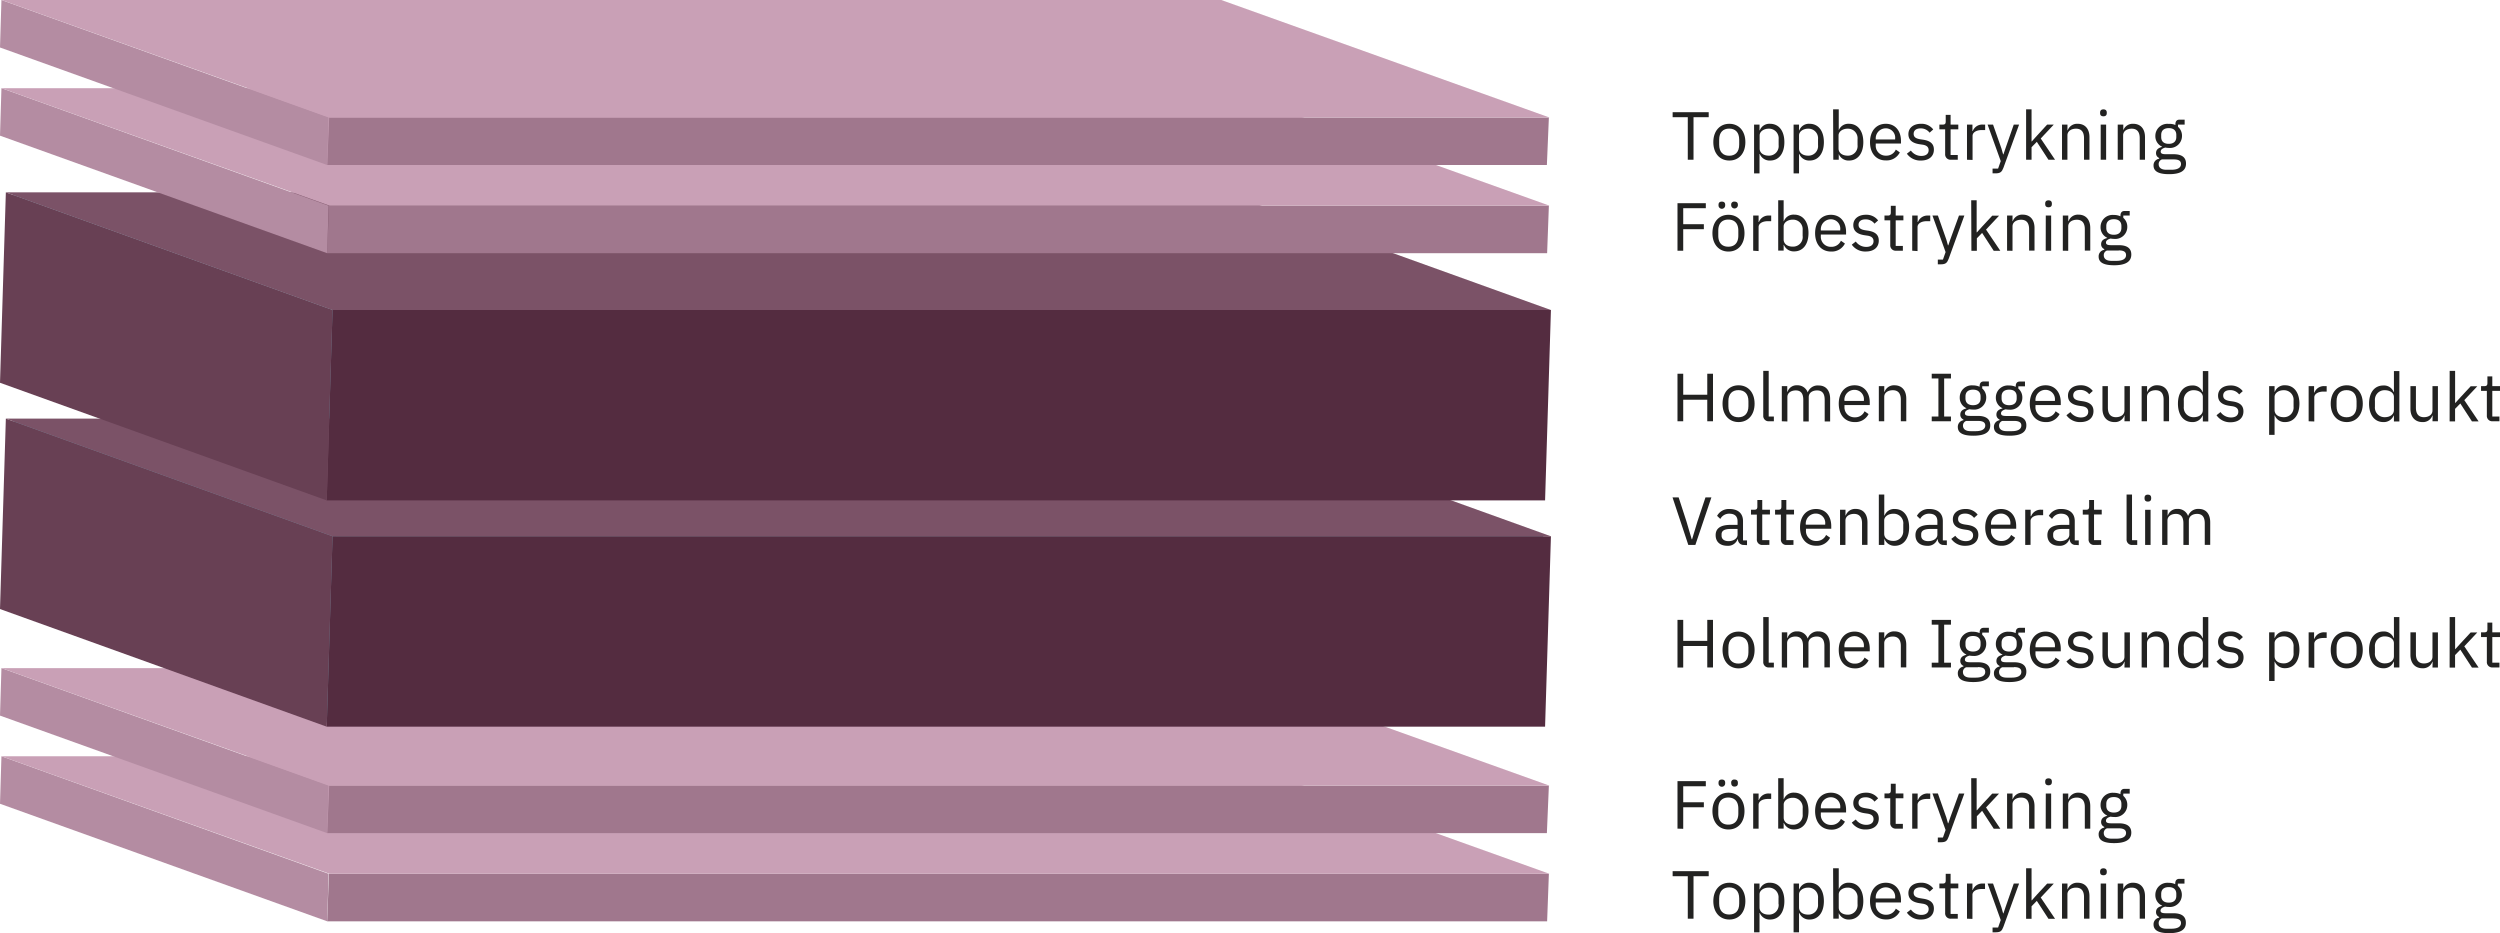 <svg xmlns="http://www.w3.org/2000/svg" viewBox="0 0 623.82 232.84"><defs><style>.cls-1{isolation:isolate;}.cls-2{fill:#a0778d;}.cls-3{fill:#b48ca2;}.cls-4{fill:#c9a0b6;}.cls-5{fill:#7b95a9;}.cls-6{fill:#728ea1;}.cls-7{fill:#7490a3;}.cls-8{fill:#542c40;}.cls-9{fill:#684054;}.cls-10{fill:#7b5267;}.cls-11{fill:#222221;}</style></defs><g id="Lager_1" data-name="Lager 1"><g class="cls-1"><polygon class="cls-2" points="386.49 218.04 386.05 229.89 81.64 229.89 82.08 218.04 386.49 218.04"/><polygon class="cls-3" points="81.64 229.89 0 200.56 0.36 188.71 82 218.04 81.64 229.89"/><polygon class="cls-4" points="82.25 218.04 0.36 188.71 304.74 188.71 386.64 218.04 82.25 218.04"/></g><g class="cls-1"><polygon class="cls-2" points="386.49 196.04 385.99 207.89 81.64 207.89 82.14 196.04 386.49 196.04"/><polygon class="cls-3" points="81.64 207.89 0 178.56 0.36 166.71 82 196.04 81.64 207.89"/><polygon class="cls-4" points="82.25 196.04 0.36 166.71 304.74 166.71 386.64 196.04 82.25 196.04"/></g><g class="cls-1"><polygon class="cls-5" points="385.08 133.63 383.64 180.67 82.64 180.67 84.08 133.63 385.08 133.63"/><polygon class="cls-6" points="82.64 180.67 1.92 151.6 3.36 104.56 84.08 133.63 82.64 180.67"/><polygon class="cls-7" points="84.08 133.63 3.36 104.56 304.36 104.56 385.08 133.63 84.08 133.63"/></g><g class="cls-1"><polygon class="cls-5" points="385.08 77.73 383.64 124.77 82.64 124.77 84.08 77.73 385.08 77.73"/><polygon class="cls-6" points="82.64 124.77 1.92 95.7 3.36 48.66 84.08 77.73 82.64 124.77"/><polygon class="cls-7" points="84.08 77.73 3.36 48.66 304.36 48.66 385.08 77.73 84.08 77.73"/></g><g class="cls-1"><polygon class="cls-8" points="387 133.82 385.54 181.33 81.53 181.33 82.98 133.82 387 133.82"/><polygon class="cls-9" points="81.53 181.33 0 151.97 1.46 104.46 82.98 133.82 81.53 181.33"/><polygon class="cls-10" points="82.98 133.82 1.46 104.46 305.47 104.46 387 133.82 82.98 133.82"/></g><g class="cls-1"><polygon class="cls-8" points="387 77.36 385.54 124.87 81.53 124.87 82.98 77.36 387 77.36"/><polygon class="cls-9" points="81.53 124.87 0 95.51 1.46 48 82.98 77.36 81.53 124.87"/><polygon class="cls-10" points="82.98 77.36 1.46 48 305.47 48 387 77.36 82.98 77.36"/></g><g class="cls-1"><polygon class="cls-2" points="386.49 51.32 386.05 63.18 81.64 63.18 82.08 51.32 386.49 51.32"/><polygon class="cls-3" points="81.64 63.18 0 33.85 0.36 22 82 51.32 81.64 63.18"/><polygon class="cls-4" points="82.25 51.32 0.36 22 304.74 22 386.64 51.32 82.25 51.32"/></g><g class="cls-1"><polygon class="cls-2" points="386.49 29.32 385.99 41.18 81.64 41.18 82.14 29.32 386.49 29.32"/><polygon class="cls-3" points="81.64 41.18 0 11.85 0.36 0 82 29.32 81.64 41.18"/><polygon class="cls-4" points="82.25 29.32 0.36 0 304.74 0 386.64 29.32 82.25 29.32"/></g></g><g id="Lager_2" data-name="Lager 2"><path class="cls-11" d="M444.76,238.45v10.6h-1.43v-10.6h-3.78v-1.26h9v1.26Z" transform="translate(-22.18 -19.81)"/><path class="cls-11" d="M449.7,244.67c0-2.79,1.62-4.59,4-4.59s4,1.8,4,4.59-1.61,4.59-4,4.59S449.7,247.46,449.7,244.67Zm6.46.63V244c0-1.85-1-2.76-2.5-2.76s-2.5.91-2.5,2.76v1.26c0,1.85,1,2.75,2.5,2.75S456.16,247.15,456.16,245.3Z" transform="translate(-22.18 -19.81)"/><path class="cls-11" d="M459.87,240.28h1.36v1.43h.07a2.55,2.55,0,0,1,2.56-1.63c2.2,0,3.57,1.78,3.57,4.59s-1.37,4.59-3.57,4.59a2.64,2.64,0,0,1-2.56-1.63h-.07v4.82h-1.36Zm6.1,5.14v-1.5a2.4,2.4,0,0,0-2.48-2.62c-1.24,0-2.26.72-2.26,1.68v3.27c0,1.14,1,1.78,2.26,1.78A2.39,2.39,0,0,0,466,245.42Z" transform="translate(-22.18 -19.81)"/><path class="cls-11" d="M469.73,240.28h1.36v1.43h.07a2.54,2.54,0,0,1,2.56-1.63c2.19,0,3.57,1.78,3.57,4.59s-1.38,4.59-3.57,4.59a2.64,2.64,0,0,1-2.56-1.63h-.07v4.82h-1.36Zm6.1,5.14v-1.5a2.4,2.4,0,0,0-2.48-2.62c-1.24,0-2.26.72-2.26,1.68v3.27c0,1.14,1,1.78,2.26,1.78A2.39,2.39,0,0,0,475.83,245.42Z" transform="translate(-22.18 -19.81)"/><path class="cls-11" d="M479.59,236.47H481v5.24H481a2.54,2.54,0,0,1,2.56-1.63c2.19,0,3.57,1.78,3.57,4.59s-1.38,4.59-3.57,4.59a2.64,2.64,0,0,1-2.56-1.63H481v1.42h-1.36Zm6.1,8.95v-1.5a2.4,2.4,0,0,0-2.48-2.62C482,241.3,481,242,481,243v3.27c0,1.14,1,1.78,2.26,1.78A2.39,2.39,0,0,0,485.69,245.42Z" transform="translate(-22.18 -19.81)"/><path class="cls-11" d="M488.8,244.67c0-2.79,1.56-4.59,3.94-4.59s3.79,1.8,3.79,4.28V245h-6.3v.41a2.48,2.48,0,0,0,2.6,2.65,2.55,2.55,0,0,0,2.41-1.52l1,.7a3.68,3.68,0,0,1-3.47,2C490.36,249.26,488.8,247.46,488.8,244.67Zm1.43-.8V244h4.84v-.19a2.33,2.33,0,0,0-2.33-2.58A2.49,2.49,0,0,0,490.23,243.87Z" transform="translate(-22.18 -19.81)"/><path class="cls-11" d="M498,247.54l1-.78a3.17,3.17,0,0,0,2.6,1.34c1.15,0,1.83-.53,1.83-1.43,0-.68-.37-1.2-1.53-1.37l-.69-.11c-1.62-.23-2.83-.9-2.83-2.53s1.35-2.58,3.13-2.58a3.63,3.63,0,0,1,3.06,1.41l-.9.81a2.72,2.72,0,0,0-2.26-1.07c-1.12,0-1.72.53-1.72,1.36s.6,1.19,1.69,1.36l.68.11c1.93.28,2.68,1.13,2.68,2.46,0,1.7-1.24,2.74-3.25,2.74A4.06,4.06,0,0,1,498,247.54Z" transform="translate(-22.18 -19.81)"/><path class="cls-11" d="M509,249.05a1.34,1.34,0,0,1-1.45-1.44v-6.14h-1.44v-1.19h.81c.58,0,.77-.2.77-.8v-1.63h1.22v2.43h1.92v1.19h-1.92v6.39h1.79v1.19Z" transform="translate(-22.18 -19.81)"/><path class="cls-11" d="M513,249.05v-8.77h1.36v1.62h.08a2.51,2.51,0,0,1,2.53-1.62h.53v1.36h-.8c-1.46,0-2.34.63-2.34,1.46v6Z" transform="translate(-22.18 -19.81)"/><path class="cls-11" d="M524.67,240.28H526l-3.92,10.81c-.39,1.06-.75,1.36-2,1.36h-.7v-1.19h1.38l.66-1.87-3.28-9.11h1.36l2.11,6,.4,1.43h.09l.48-1.43Z" transform="translate(-22.18 -19.81)"/><path class="cls-11" d="M527.75,236.47h1.36v8h.07l1.34-1.5,2.48-2.67h1.65l-3.25,3.47,3.57,5.3h-1.65l-2.9-4.47-1.31,1.35v3.12h-1.36Z" transform="translate(-22.18 -19.81)"/><path class="cls-11" d="M536.71,249.05v-8.77h1.36v1.43h.06a2.49,2.49,0,0,1,2.49-1.63c1.8,0,2.94,1.22,2.94,3.35v5.62H542.2v-5.39c0-1.56-.68-2.36-2-2.36-1.09,0-2.14.55-2.14,1.67v6.08Z" transform="translate(-22.18 -19.81)"/><path class="cls-11" d="M546.21,237.46v-.22c0-.46.25-.77.83-.77s.84.31.84.77v.22c0,.46-.26.76-.84.76S546.21,237.92,546.21,237.46Zm.15,2.82h1.36v8.77h-1.36Z" transform="translate(-22.18 -19.81)"/><path class="cls-11" d="M550.61,249.05v-8.77H552v1.43H552a2.48,2.48,0,0,1,2.48-1.63c1.8,0,2.94,1.22,2.94,3.35v5.62H556.1v-5.39c0-1.56-.68-2.36-2-2.36-1.08,0-2.14.55-2.14,1.67v6.08Z" transform="translate(-22.18 -19.81)"/><path class="cls-11" d="M563.41,252.66c-2.73,0-3.86-.79-3.86-2.16a1.65,1.65,0,0,1,1.4-1.7v-.19a1.27,1.27,0,0,1-.78-1.22c0-.89.63-1.31,1.51-1.53v-.07A2.84,2.84,0,0,1,560,243.1a3,3,0,0,1,3.3-3,3.9,3.9,0,0,1,1.66.34v-.16c0-.67.29-1.17,1-1.17h1.31v1.19h-1.66v.56a2.92,2.92,0,0,1,1,2.26,3,3,0,0,1-3.31,3,3.82,3.82,0,0,1-.85-.09c-.58.16-1.16.45-1.16,1s.54.66,1.34.66h1.87c2.18,0,3.11.89,3.11,2.33C567.66,251.82,566.23,252.66,563.41,252.66Zm1.16-3.69h-2.92a1.21,1.21,0,0,0-.82,1.19c0,.76.53,1.39,1.9,1.39H564c1.51,0,2.4-.47,2.4-1.43C566.39,249.43,565.93,249,564.57,249Zm.66-5.63v-.47c0-1.16-.73-1.7-1.88-1.7s-1.89.54-1.89,1.7v.47c0,1.16.73,1.7,1.89,1.7S565.23,244.5,565.23,243.34Z" transform="translate(-22.18 -19.81)"/><path class="cls-11" d="M444.76,49.06V59.67h-1.43V49.06h-3.78V47.81h9v1.25Z" transform="translate(-22.18 -19.81)"/><path class="cls-11" d="M449.7,55.28c0-2.78,1.62-4.58,4-4.58s4,1.8,4,4.58-1.61,4.59-4,4.59S449.7,58.07,449.7,55.28Zm6.46.63V54.66c0-1.86-1-2.76-2.5-2.76s-2.5.9-2.5,2.76v1.25c0,1.86,1,2.76,2.5,2.76S456.16,57.77,456.16,55.91Z" transform="translate(-22.18 -19.81)"/><path class="cls-11" d="M459.87,50.9h1.36v1.43h.07a2.55,2.55,0,0,1,2.56-1.63c2.2,0,3.57,1.78,3.57,4.58s-1.37,4.59-3.57,4.59a2.63,2.63,0,0,1-2.56-1.63h-.07v4.83h-1.36ZM466,56V54.54a2.39,2.39,0,0,0-2.48-2.62c-1.24,0-2.26.71-2.26,1.68v3.27c0,1.13,1,1.78,2.26,1.78A2.39,2.39,0,0,0,466,56Z" transform="translate(-22.18 -19.81)"/><path class="cls-11" d="M469.73,50.9h1.36v1.43h.07a2.54,2.54,0,0,1,2.56-1.63c2.19,0,3.57,1.78,3.57,4.58s-1.38,4.59-3.57,4.59a2.63,2.63,0,0,1-2.56-1.63h-.07v4.83h-1.36Zm6.1,5.13V54.54a2.39,2.39,0,0,0-2.48-2.62c-1.24,0-2.26.71-2.26,1.68v3.27c0,1.13,1,1.78,2.26,1.78A2.39,2.39,0,0,0,475.83,56Z" transform="translate(-22.18 -19.81)"/><path class="cls-11" d="M479.59,47.09H481v5.24H481a2.54,2.54,0,0,1,2.56-1.63c2.19,0,3.57,1.78,3.57,4.58s-1.38,4.59-3.57,4.59A2.62,2.62,0,0,1,481,58.24H481v1.43h-1.36Zm6.1,8.94V54.54a2.39,2.39,0,0,0-2.48-2.62c-1.24,0-2.26.71-2.26,1.68v3.27c0,1.13,1,1.78,2.26,1.78A2.39,2.39,0,0,0,485.69,56Z" transform="translate(-22.18 -19.81)"/><path class="cls-11" d="M488.8,55.28c0-2.78,1.56-4.58,3.94-4.58s3.79,1.8,3.79,4.28v.65h-6.3V56a2.48,2.48,0,0,0,2.6,2.65,2.54,2.54,0,0,0,2.41-1.51l1,.7a3.68,3.68,0,0,1-3.47,2C490.36,59.87,488.8,58.07,488.8,55.28Zm1.43-.79v.12h4.84v-.19a2.33,2.33,0,0,0-2.33-2.59A2.5,2.5,0,0,0,490.23,54.49Z" transform="translate(-22.18 -19.81)"/><path class="cls-11" d="M498,58.16l1-.78a3.17,3.17,0,0,0,2.6,1.34c1.15,0,1.83-.53,1.83-1.43,0-.68-.37-1.21-1.53-1.38l-.69-.1c-1.62-.24-2.83-.9-2.83-2.53s1.35-2.58,3.13-2.58a3.63,3.63,0,0,1,3.06,1.41l-.9.81a2.72,2.72,0,0,0-2.26-1.07c-1.12,0-1.72.53-1.72,1.36s.6,1.19,1.69,1.36l.68.1c1.93.29,2.68,1.14,2.68,2.47,0,1.7-1.24,2.73-3.25,2.73A4.08,4.08,0,0,1,498,58.16Z" transform="translate(-22.18 -19.81)"/><path class="cls-11" d="M509,59.67a1.34,1.34,0,0,1-1.45-1.44V52.09h-1.44V50.9h.81c.58,0,.77-.2.77-.8V48.47h1.22V50.9h1.92v1.19h-1.92v6.39h1.79v1.19Z" transform="translate(-22.18 -19.81)"/><path class="cls-11" d="M513,59.67V50.9h1.36v1.61h.08A2.52,2.52,0,0,1,517,50.9h.53v1.36h-.8c-1.46,0-2.34.63-2.34,1.46v6Z" transform="translate(-22.18 -19.81)"/><path class="cls-11" d="M524.67,50.9H526l-3.92,10.81c-.39,1-.75,1.36-2,1.36h-.7V61.88h1.38l.66-1.87-3.28-9.11h1.36l2.11,6,.4,1.42h.09l.48-1.42Z" transform="translate(-22.18 -19.81)"/><path class="cls-11" d="M527.75,47.09h1.36v8h.07l1.34-1.49L533,50.9h1.65l-3.25,3.47,3.57,5.3h-1.65l-2.9-4.47-1.31,1.34v3.13h-1.36Z" transform="translate(-22.18 -19.81)"/><path class="cls-11" d="M536.71,59.67V50.9h1.36v1.43h.06a2.49,2.49,0,0,1,2.49-1.63c1.8,0,2.94,1.22,2.94,3.34v5.63H542.2V54.28c0-1.56-.68-2.36-2-2.36-1.09,0-2.14.54-2.14,1.67v6.08Z" transform="translate(-22.18 -19.81)"/><path class="cls-11" d="M546.21,48.08v-.22c0-.46.25-.77.83-.77s.84.31.84.77v.22c0,.46-.26.76-.84.76S546.21,48.54,546.21,48.08Zm.15,2.82h1.36v8.77h-1.36Z" transform="translate(-22.18 -19.81)"/><path class="cls-11" d="M550.61,59.67V50.9H552v1.43H552a2.48,2.48,0,0,1,2.48-1.63c1.8,0,2.94,1.22,2.94,3.34v5.63H556.1V54.28c0-1.56-.68-2.36-2-2.36-1.08,0-2.14.54-2.14,1.67v6.08Z" transform="translate(-22.18 -19.81)"/><path class="cls-11" d="M563.41,63.27c-2.73,0-3.86-.78-3.86-2.15a1.64,1.64,0,0,1,1.4-1.7v-.19a1.28,1.28,0,0,1-.78-1.23c0-.88.63-1.3,1.51-1.53v-.06A2.85,2.85,0,0,1,560,53.72a3,3,0,0,1,3.3-3A3.76,3.76,0,0,1,565,51v-.16c0-.68.29-1.17,1-1.17h1.31V50.9h-1.66v.56a2.91,2.91,0,0,1,1,2.26,3,3,0,0,1-3.31,3,4.52,4.52,0,0,1-.85-.09c-.58.16-1.16.44-1.16,1s.54.66,1.34.66h1.87c2.18,0,3.11.88,3.11,2.33C567.66,62.44,566.23,63.27,563.41,63.27Zm1.16-3.68h-2.92a1.21,1.21,0,0,0-.82,1.19c0,.76.53,1.39,1.9,1.39H564c1.51,0,2.4-.48,2.4-1.43C566.39,60,565.93,59.59,564.57,59.59Zm.66-5.63v-.48c0-1.15-.73-1.7-1.88-1.7s-1.89.55-1.89,1.7V54c0,1.16.73,1.7,1.89,1.7S565.23,55.12,565.23,54Z" transform="translate(-22.18 -19.81)"/><path class="cls-11" d="M440.76,82.37V70.51h7.07v1.25h-5.64v4h5.15V77h-5.15v5.37Z" transform="translate(-22.18 -19.81)"/><path class="cls-11" d="M449.48,78c0-2.79,1.62-4.59,4-4.59s4,1.8,4,4.59-1.61,4.58-4,4.58S449.48,80.77,449.48,78Zm6.46.62V77.36c0-1.86-1-2.76-2.5-2.76s-2.5.9-2.5,2.76v1.25c0,1.86,1,2.76,2.5,2.76S455.94,80.47,455.94,78.61ZM451,71.08V70.9c0-.48.25-.78.83-.78s.83.3.83.78v.18a.83.83,0,0,1-1.66,0Zm3.16,0V70.9a.72.72,0,0,1,.83-.78c.58,0,.84.3.84.78v.18a.84.84,0,0,1-1.67,0Z" transform="translate(-22.18 -19.81)"/><path class="cls-11" d="M459.65,82.37V73.6H461v1.61h.08a2.53,2.53,0,0,1,2.54-1.61h.52V75h-.8c-1.46,0-2.34.63-2.34,1.46v6Z" transform="translate(-22.18 -19.81)"/><path class="cls-11" d="M465.89,69.79h1.36V75h.06a2.56,2.56,0,0,1,2.57-1.63c2.19,0,3.57,1.78,3.57,4.59s-1.38,4.58-3.57,4.58a2.64,2.64,0,0,1-2.57-1.63h-.06v1.43h-1.36Zm6.1,8.94V77.24a2.39,2.39,0,0,0-2.48-2.62c-1.24,0-2.26.71-2.26,1.68v3.27c0,1.13,1,1.78,2.26,1.78A2.39,2.39,0,0,0,472,78.73Z" transform="translate(-22.18 -19.81)"/><path class="cls-11" d="M475.1,78c0-2.79,1.56-4.59,3.94-4.59s3.79,1.8,3.79,4.28v.65h-6.3v.4a2.49,2.49,0,0,0,2.6,2.66,2.55,2.55,0,0,0,2.41-1.52l1,.7a3.68,3.68,0,0,1-3.47,2C476.66,82.57,475.1,80.77,475.1,78Zm1.43-.8v.12h4.84v-.19A2.33,2.33,0,0,0,479,74.53,2.49,2.49,0,0,0,476.53,77.19Z" transform="translate(-22.18 -19.81)"/><path class="cls-11" d="M484.25,80.86l1-.78a3.17,3.17,0,0,0,2.6,1.34c1.15,0,1.83-.53,1.83-1.43,0-.68-.37-1.21-1.53-1.38l-.69-.1c-1.62-.24-2.83-.9-2.83-2.53s1.35-2.58,3.13-2.58a3.63,3.63,0,0,1,3.06,1.41l-.9.81a2.72,2.72,0,0,0-2.26-1.07c-1.12,0-1.72.53-1.72,1.36s.6,1.19,1.69,1.36l.67.1c1.94.29,2.69,1.14,2.69,2.47,0,1.7-1.24,2.73-3.25,2.73A4.08,4.08,0,0,1,484.25,80.86Z" transform="translate(-22.18 -19.81)"/><path class="cls-11" d="M495.3,82.37a1.34,1.34,0,0,1-1.45-1.44V74.79h-1.44V73.6h.81c.58,0,.77-.2.77-.8V71.17h1.22V73.6h1.92v1.19h-1.92v6.39H497v1.19Z" transform="translate(-22.18 -19.81)"/><path class="cls-11" d="M499.33,82.37V73.6h1.36v1.61h.08a2.52,2.52,0,0,1,2.53-1.61h.53V75H503c-1.46,0-2.34.63-2.34,1.46v6Z" transform="translate(-22.18 -19.81)"/><path class="cls-11" d="M511,73.6h1.34l-3.92,10.81c-.39,1-.75,1.36-2,1.36h-.7V84.58H507l.66-1.87-3.28-9.11h1.36l2.11,6,.4,1.42h.09l.48-1.42Z" transform="translate(-22.18 -19.81)"/><path class="cls-11" d="M514.05,69.79h1.36v8h.07l1.34-1.49,2.48-2.67H521l-3.25,3.47,3.57,5.3h-1.65l-2.9-4.47-1.31,1.34v3.13h-1.36Z" transform="translate(-22.18 -19.81)"/><path class="cls-11" d="M523,82.37V73.6h1.36V75h.06a2.49,2.49,0,0,1,2.49-1.63c1.8,0,2.94,1.22,2.94,3.34v5.63H528.5V77c0-1.56-.68-2.36-2-2.36-1.09,0-2.14.54-2.14,1.67v6.08Z" transform="translate(-22.18 -19.81)"/><path class="cls-11" d="M532.51,70.78v-.22c0-.46.25-.77.83-.77s.84.31.84.77v.22c0,.46-.26.76-.84.76S532.51,71.24,532.51,70.78Zm.15,2.82H534v8.77h-1.36Z" transform="translate(-22.18 -19.81)"/><path class="cls-11" d="M536.91,82.37V73.6h1.36V75h.07a2.48,2.48,0,0,1,2.48-1.63c1.8,0,2.94,1.22,2.94,3.34v5.63H542.4V77c0-1.56-.68-2.36-2-2.36-1.08,0-2.14.54-2.14,1.67v6.08Z" transform="translate(-22.18 -19.81)"/><path class="cls-11" d="M549.71,86c-2.73,0-3.86-.78-3.86-2.15a1.64,1.64,0,0,1,1.4-1.7v-.19a1.28,1.28,0,0,1-.78-1.23c0-.88.63-1.3,1.51-1.52v-.07a2.85,2.85,0,0,1-1.65-2.69,3,3,0,0,1,3.3-3,3.76,3.76,0,0,1,1.66.34v-.16c0-.68.29-1.17,1-1.17h1.31V73.6H552v.56a2.91,2.91,0,0,1,1,2.26,3,3,0,0,1-3.31,3,4.52,4.52,0,0,1-.85-.09c-.58.16-1.16.44-1.16,1s.54.66,1.34.66h1.87c2.18,0,3.11.88,3.11,2.33C554,85.14,552.53,86,549.71,86Zm1.16-3.68h-2.93a1.21,1.21,0,0,0-.81,1.19c0,.76.53,1.39,1.9,1.39h1.26c1.51,0,2.4-.48,2.4-1.43C552.69,82.74,552.23,82.29,550.87,82.29Zm.66-5.63v-.48c0-1.15-.73-1.7-1.88-1.7s-1.89.55-1.89,1.7v.48c0,1.16.73,1.7,1.89,1.7S551.53,77.82,551.53,76.66Z" transform="translate(-22.18 -19.81)"/><path class="cls-11" d="M448.19,181h-6v5.37h-1.43V174.49h1.43v5.24h6v-5.24h1.43v11.87h-1.43Z" transform="translate(-22.18 -19.81)"/><path class="cls-11" d="M452,182c0-2.78,1.61-4.59,4-4.59s4,1.81,4,4.59-1.62,4.59-4,4.59S452,184.76,452,182Zm6.46.63v-1.26c0-1.85-1-2.75-2.5-2.75s-2.5.9-2.5,2.75v1.26c0,1.86,1,2.76,2.5,2.76S458.46,184.46,458.46,182.6Z" transform="translate(-22.18 -19.81)"/><path class="cls-11" d="M463.61,186.36a1.33,1.33,0,0,1-1.45-1.41V173.78h1.36v11.39h1.29v1.19Z" transform="translate(-22.18 -19.81)"/><path class="cls-11" d="M466.79,186.36v-8.77h1.36V179h.07a2.35,2.35,0,0,1,2.36-1.64,2.69,2.69,0,0,1,2.68,1.79h0a2.63,2.63,0,0,1,2.67-1.79c1.78,0,2.85,1.23,2.85,3.35v5.63h-1.36V181c0-1.55-.59-2.36-1.92-2.36-1.07,0-2.06.54-2.06,1.66v6.09h-1.36V181c0-1.56-.59-2.36-1.88-2.36-1.07,0-2.09.54-2.09,1.66v6.09Z" transform="translate(-22.18 -19.81)"/><path class="cls-11" d="M481,182c0-2.78,1.57-4.59,3.95-4.59s3.79,1.81,3.79,4.29v.64h-6.31v.41a2.48,2.48,0,0,0,2.6,2.65,2.52,2.52,0,0,0,2.41-1.51l1,.7a3.67,3.67,0,0,1-3.46,2C482.55,186.56,481,184.76,481,182Zm1.43-.8v.12h4.84v-.18a2.33,2.33,0,0,0-2.32-2.59A2.49,2.49,0,0,0,482.41,181.17Z" transform="translate(-22.18 -19.81)"/><path class="cls-11" d="M491,186.36v-8.77h1.36V179h.07a2.48,2.48,0,0,1,2.48-1.64c1.8,0,2.94,1.23,2.94,3.35v5.63h-1.36V181c0-1.56-.68-2.36-2-2.36-1.09,0-2.14.54-2.14,1.66v6.09Z" transform="translate(-22.18 -19.81)"/><path class="cls-11" d="M504.2,186.36v-1.19h1.67v-9.49H504.2v-1.19H509v1.19H507.3v9.49H509v1.19Z" transform="translate(-22.18 -19.81)"/><path class="cls-11" d="M514.57,190c-2.73,0-3.86-.78-3.86-2.16a1.65,1.65,0,0,1,1.4-1.7v-.18a1.28,1.28,0,0,1-.78-1.23c0-.88.63-1.31,1.51-1.53v-.06a2.86,2.86,0,0,1-1.65-2.69,3,3,0,0,1,3.3-3,3.9,3.9,0,0,1,1.66.34v-.15c0-.68.29-1.17,1-1.17h1.31v1.19h-1.66v.56a2.89,2.89,0,0,1,1,2.26,3,3,0,0,1-3.31,3,4.54,4.54,0,0,1-.85-.08c-.58.15-1.16.44-1.16,1s.54.66,1.34.66h1.87c2.18,0,3.11.88,3.11,2.33C518.82,189.13,517.4,190,514.57,190Zm1.16-3.69h-2.92a1.22,1.22,0,0,0-.82,1.19c0,.77.53,1.4,1.9,1.4h1.26c1.51,0,2.4-.48,2.4-1.43C517.55,186.73,517.09,186.27,515.73,186.27Zm.66-5.62v-.48c0-1.15-.73-1.7-1.88-1.7s-1.89.55-1.89,1.7v.48c0,1.15.73,1.7,1.89,1.7S516.39,181.8,516.39,180.65Z" transform="translate(-22.18 -19.81)"/><path class="cls-11" d="M523.58,190c-2.73,0-3.86-.78-3.86-2.16a1.65,1.65,0,0,1,1.4-1.7v-.18a1.28,1.28,0,0,1-.78-1.23c0-.88.63-1.31,1.51-1.53v-.06a2.86,2.86,0,0,1-1.65-2.69,3,3,0,0,1,3.3-3,3.9,3.9,0,0,1,1.66.34v-.15c0-.68.29-1.17,1-1.17h1.31v1.19h-1.66v.56a2.89,2.89,0,0,1,1,2.26,3,3,0,0,1-3.31,3,4.54,4.54,0,0,1-.85-.08c-.58.15-1.16.44-1.16,1s.54.66,1.34.66h1.87c2.18,0,3.11.88,3.11,2.33C527.83,189.13,526.4,190,523.58,190Zm1.16-3.69h-2.93a1.23,1.23,0,0,0-.81,1.19c0,.77.53,1.4,1.9,1.4h1.26c1.51,0,2.4-.48,2.4-1.43C526.56,186.73,526.1,186.27,524.74,186.27Zm.66-5.62v-.48c0-1.15-.73-1.7-1.88-1.7s-1.89.55-1.89,1.7v.48c0,1.15.73,1.7,1.89,1.7S525.4,181.8,525.4,180.65Z" transform="translate(-22.18 -19.81)"/><path class="cls-11" d="M528.67,182c0-2.78,1.56-4.59,3.94-4.59s3.79,1.81,3.79,4.29v.64h-6.31v.41a2.48,2.48,0,0,0,2.6,2.65,2.54,2.54,0,0,0,2.42-1.51l1,.7a3.68,3.68,0,0,1-3.47,2C530.23,186.56,528.67,184.76,528.67,182Zm1.42-.8v.12h4.85v-.18a2.34,2.34,0,0,0-2.33-2.59A2.49,2.49,0,0,0,530.09,181.17Z" transform="translate(-22.18 -19.81)"/><path class="cls-11" d="M537.81,184.85l1-.79a3.2,3.2,0,0,0,2.6,1.35c1.16,0,1.84-.53,1.84-1.43,0-.68-.38-1.21-1.53-1.38l-.7-.1c-1.61-.24-2.82-.9-2.82-2.53s1.34-2.59,3.13-2.59a3.67,3.67,0,0,1,3.06,1.41l-.91.82a2.7,2.7,0,0,0-2.26-1.07c-1.12,0-1.71.53-1.71,1.36s.59,1.19,1.68,1.36l.68.1c1.94.29,2.69,1.14,2.69,2.47,0,1.7-1.25,2.73-3.25,2.73A4.08,4.08,0,0,1,537.81,184.85Z" transform="translate(-22.18 -19.81)"/><path class="cls-11" d="M552.33,184.93h-.07a2.43,2.43,0,0,1-2.46,1.63c-1.81,0-3-1.22-3-3.35v-5.62h1.36V183c0,1.56.7,2.36,2,2.36,1.08,0,2.13-.53,2.13-1.68v-6.07h1.36v8.77h-1.36Z" transform="translate(-22.18 -19.81)"/><path class="cls-11" d="M556.58,186.36v-8.77h1.36V179H558a2.48,2.48,0,0,1,2.48-1.64c1.8,0,2.94,1.23,2.94,3.35v5.63h-1.36V181c0-1.56-.68-2.36-2-2.36-1.09,0-2.14.54-2.14,1.66v6.09Z" transform="translate(-22.18 -19.81)"/><path class="cls-11" d="M571.85,184.93h-.07a2.64,2.64,0,0,1-2.57,1.63c-2.19,0-3.57-1.78-3.57-4.59s1.38-4.59,3.57-4.59a2.56,2.56,0,0,1,2.57,1.64h.07v-5.24h1.36v12.58h-1.36Zm0-1.38v-3.26c0-1-1-1.68-2.26-1.68a2.4,2.4,0,0,0-2.49,2.61v1.5a2.4,2.4,0,0,0,2.49,2.62C570.83,185.34,571.85,184.69,571.85,183.55Z" transform="translate(-22.18 -19.81)"/><path class="cls-11" d="M575.26,184.85l1-.79a3.2,3.2,0,0,0,2.6,1.35c1.16,0,1.84-.53,1.84-1.43,0-.68-.38-1.21-1.53-1.38l-.7-.1c-1.61-.24-2.82-.9-2.82-2.53s1.34-2.59,3.13-2.59a3.67,3.67,0,0,1,3.06,1.41l-.9.82a2.72,2.72,0,0,0-2.26-1.07c-1.13,0-1.72.53-1.72,1.36s.59,1.19,1.68,1.36l.68.1c1.94.29,2.69,1.14,2.69,2.47,0,1.7-1.24,2.73-3.25,2.73A4.1,4.1,0,0,1,575.26,184.85Z" transform="translate(-22.18 -19.81)"/><path class="cls-11" d="M588.39,177.59h1.36V179h.06a2.56,2.56,0,0,1,2.57-1.64c2.19,0,3.57,1.79,3.57,4.59s-1.38,4.59-3.57,4.59a2.64,2.64,0,0,1-2.57-1.63h-.06v4.83h-1.36Zm6.1,5.13v-1.5a2.39,2.39,0,0,0-2.48-2.61c-1.24,0-2.26.71-2.26,1.68v3.26c0,1.14,1,1.79,2.26,1.79A2.4,2.4,0,0,0,594.49,182.72Z" transform="translate(-22.18 -19.81)"/><path class="cls-11" d="M598.25,186.36v-8.77h1.36v1.61h.08a2.53,2.53,0,0,1,2.53-1.61h.53V179H602c-1.46,0-2.34.63-2.34,1.46v6Z" transform="translate(-22.18 -19.81)"/><path class="cls-11" d="M603.76,182c0-2.78,1.61-4.59,4-4.59s4,1.81,4,4.59-1.62,4.59-4,4.59S603.76,184.76,603.76,182Zm6.45.63v-1.26c0-1.85-1-2.75-2.49-2.75s-2.5.9-2.5,2.75v1.26c0,1.86,1,2.76,2.5,2.76S610.21,184.46,610.21,182.6Z" transform="translate(-22.18 -19.81)"/><path class="cls-11" d="M619.53,184.93h-.07a2.63,2.63,0,0,1-2.56,1.63c-2.2,0-3.57-1.78-3.57-4.59s1.37-4.59,3.57-4.59a2.56,2.56,0,0,1,2.56,1.64h.07v-5.24h1.36v12.58h-1.36Zm0-1.38v-3.26c0-1-1-1.68-2.26-1.68a2.39,2.39,0,0,0-2.48,2.61v1.5a2.4,2.4,0,0,0,2.48,2.62C618.51,185.34,619.53,184.69,619.53,183.55Z" transform="translate(-22.18 -19.81)"/><path class="cls-11" d="M629.19,184.93h-.07a2.45,2.45,0,0,1-2.47,1.63c-1.8,0-3-1.22-3-3.35v-5.62h1.37V183c0,1.56.69,2.36,2,2.36,1.07,0,2.13-.53,2.13-1.68v-6.07h1.36v8.77h-1.36Z" transform="translate(-22.18 -19.81)"/><path class="cls-11" d="M633.44,173.78h1.36v8h.06l1.35-1.49,2.48-2.67h1.65l-3.25,3.46,3.57,5.31H639l-2.9-4.47-1.31,1.34v3.13h-1.36Z" transform="translate(-22.18 -19.81)"/><path class="cls-11" d="M644.16,186.36a1.34,1.34,0,0,1-1.44-1.45v-6.13h-1.45v-1.19h.82c.58,0,.77-.21.77-.8v-1.63h1.22v2.43H646v1.19h-1.92v6.39h1.78v1.19Z" transform="translate(-22.18 -19.81)"/><path class="cls-11" d="M443.46,155.79l-3.94-11.86h1.53l1.95,6,1.31,4.45h.09l1.34-4.45,2-6h1.48l-4,11.86Z" transform="translate(-22.18 -19.81)"/><path class="cls-11" d="M457.35,155.79a1.41,1.41,0,0,1-1.51-1.43h-.09a2.48,2.48,0,0,1-2.53,1.64c-1.85,0-2.94-1-2.94-2.66s1.19-2.56,3.74-2.56h1.73v-.87c0-1.24-.68-1.92-2.07-1.92a2.46,2.46,0,0,0-2.23,1.31l-.81-.77a3.33,3.33,0,0,1,3.11-1.71c2.11,0,3.36,1.1,3.36,3v4.83h1v1.19Zm-1.6-2.55V151.8H454c-1.54,0-2.24.47-2.24,1.32v.36c0,.87.68,1.36,1.73,1.36C454.79,154.84,455.75,154.14,455.75,153.24Z" transform="translate(-22.18 -19.81)"/><path class="cls-11" d="M462,155.79a1.33,1.33,0,0,1-1.44-1.44v-6.14H459.1V147h.82c.58,0,.77-.2.77-.8v-1.63h1.22V147h1.92v1.19h-1.92v6.39h1.78v1.19Z" transform="translate(-22.18 -19.81)"/><path class="cls-11" d="M468,155.79a1.33,1.33,0,0,1-1.44-1.44v-6.14h-1.45V147h.82c.57,0,.76-.2.76-.8v-1.63h1.23V147h1.92v1.19h-1.92v6.39h1.78v1.19Z" transform="translate(-22.18 -19.81)"/><path class="cls-11" d="M471.34,151.41c0-2.79,1.57-4.59,4-4.59s3.79,1.8,3.79,4.28v.65h-6.31v.4a2.48,2.48,0,0,0,2.6,2.65,2.54,2.54,0,0,0,2.42-1.51l1,.7a3.67,3.67,0,0,1-3.46,2C472.91,156,471.34,154.19,471.34,151.41Zm1.43-.8v.12h4.85v-.19a2.33,2.33,0,0,0-2.33-2.58A2.49,2.49,0,0,0,472.77,150.61Z" transform="translate(-22.18 -19.81)"/><path class="cls-11" d="M481.32,155.79V147h1.36v1.43h.07a2.48,2.48,0,0,1,2.48-1.63c1.8,0,2.94,1.22,2.94,3.35v5.62h-1.36V150.4c0-1.56-.68-2.36-2-2.36-1.08,0-2.14.54-2.14,1.67v6.08Z" transform="translate(-22.18 -19.81)"/><path class="cls-11" d="M491,143.21h1.36v5.24h.07a2.55,2.55,0,0,1,2.56-1.63c2.2,0,3.57,1.78,3.57,4.59S497.17,156,495,156a2.64,2.64,0,0,1-2.56-1.64h-.07v1.43H491Zm6.1,8.94v-1.49A2.39,2.39,0,0,0,494.6,148c-1.24,0-2.26.71-2.26,1.68V153c0,1.14,1,1.78,2.26,1.78A2.39,2.39,0,0,0,497.08,152.15Z" transform="translate(-22.18 -19.81)"/><path class="cls-11" d="M507.21,155.79a1.41,1.41,0,0,1-1.51-1.43h-.09a2.47,2.47,0,0,1-2.53,1.64c-1.85,0-2.94-1-2.94-2.66s1.19-2.56,3.74-2.56h1.73v-.87c0-1.24-.68-1.92-2.07-1.92a2.46,2.46,0,0,0-2.23,1.31l-.81-.77a3.33,3.33,0,0,1,3.11-1.71c2.11,0,3.36,1.1,3.36,3v4.83h1v1.19Zm-1.6-2.55V151.8h-1.8c-1.54,0-2.24.47-2.24,1.32v.36c0,.87.68,1.36,1.73,1.36C504.65,154.84,505.61,154.14,505.61,153.24Z" transform="translate(-22.18 -19.81)"/><path class="cls-11" d="M509.08,154.28l1-.78a3.19,3.19,0,0,0,2.6,1.34c1.16,0,1.84-.53,1.84-1.43,0-.68-.38-1.21-1.53-1.38l-.7-.1c-1.61-.24-2.82-.9-2.82-2.53s1.34-2.58,3.13-2.58a3.64,3.64,0,0,1,3.06,1.41l-.9.81a2.72,2.72,0,0,0-2.26-1.07c-1.13,0-1.72.53-1.72,1.36s.59,1.19,1.68,1.36l.68.1c1.94.29,2.69,1.14,2.69,2.47,0,1.7-1.24,2.74-3.25,2.74A4.08,4.08,0,0,1,509.08,154.28Z" transform="translate(-22.18 -19.81)"/><path class="cls-11" d="M517.55,151.41c0-2.79,1.56-4.59,3.94-4.59s3.79,1.8,3.79,4.28v.65H519v.4a2.48,2.48,0,0,0,2.6,2.65,2.54,2.54,0,0,0,2.41-1.51l1,.7a3.68,3.68,0,0,1-3.47,2C519.11,156,517.55,154.19,517.55,151.41Zm1.43-.8v.12h4.84v-.19a2.33,2.33,0,0,0-2.33-2.58A2.49,2.49,0,0,0,519,150.61Z" transform="translate(-22.18 -19.81)"/><path class="cls-11" d="M527.53,155.79V147h1.36v1.62H529a2.53,2.53,0,0,1,2.54-1.62H532v1.36h-.8c-1.46,0-2.34.63-2.34,1.46v5.95Z" transform="translate(-22.18 -19.81)"/><path class="cls-11" d="M540.14,155.79a1.41,1.41,0,0,1-1.51-1.43h-.09A2.48,2.48,0,0,1,536,156c-1.85,0-2.94-1-2.94-2.66s1.19-2.56,3.74-2.56h1.73v-.87c0-1.24-.68-1.92-2.07-1.92a2.46,2.46,0,0,0-2.23,1.31l-.81-.77a3.33,3.33,0,0,1,3.11-1.71c2.11,0,3.36,1.1,3.36,3v4.83h1v1.19Zm-1.6-2.55V151.8h-1.8c-1.54,0-2.24.47-2.24,1.32v.36c0,.87.68,1.36,1.73,1.36C537.58,154.84,538.54,154.14,538.54,153.24Z" transform="translate(-22.18 -19.81)"/><path class="cls-11" d="M544.78,155.79a1.33,1.33,0,0,1-1.44-1.44v-6.14h-1.45V147h.82c.58,0,.77-.2.77-.8v-1.63h1.22V147h1.92v1.19H544.7v6.39h1.78v1.19Z" transform="translate(-22.18 -19.81)"/><path class="cls-11" d="M554.27,155.79a1.33,1.33,0,0,1-1.45-1.41V143.21h1.36V154.6h1.3v1.19Z" transform="translate(-22.18 -19.81)"/><path class="cls-11" d="M557.3,144.2V144c0-.46.25-.77.83-.77s.83.31.83.77v.22c0,.46-.25.76-.83.76S557.3,144.66,557.3,144.2Zm.15,2.82h1.36v8.77h-1.36Z" transform="translate(-22.18 -19.81)"/><path class="cls-11" d="M561.7,155.79V147h1.36v1.43h.07a2.36,2.36,0,0,1,2.36-1.63,2.68,2.68,0,0,1,2.68,1.78h0a2.63,2.63,0,0,1,2.67-1.78c1.78,0,2.85,1.22,2.85,3.35v5.62h-1.36V150.4c0-1.54-.59-2.36-1.92-2.36-1.07,0-2.05.54-2.05,1.67v6.08H567V150.4c0-1.56-.6-2.36-1.89-2.36-1.07,0-2.09.54-2.09,1.67v6.08Z" transform="translate(-22.18 -19.81)"/><path class="cls-11" d="M440.76,226.58V214.72h7.07V216h-5.64v4h5.15v1.25h-5.15v5.37Z" transform="translate(-22.18 -19.81)"/><path class="cls-11" d="M449.48,222.2c0-2.79,1.62-4.59,4-4.59s4,1.8,4,4.59-1.61,4.59-4,4.59S449.48,225,449.48,222.2Zm6.46.63v-1.26c0-1.85-1-2.75-2.5-2.75s-2.5.9-2.5,2.75v1.26c0,1.85,1,2.75,2.5,2.75S455.94,224.68,455.94,222.83ZM451,215.3v-.19c0-.48.25-.78.83-.78s.83.3.83.78v.19a.83.83,0,0,1-1.66,0Zm3.16,0v-.19a.72.72,0,0,1,.83-.78c.58,0,.84.3.84.78v.19c0,.47-.26.78-.84.78A.73.73,0,0,1,454.19,215.3Z" transform="translate(-22.18 -19.81)"/><path class="cls-11" d="M459.65,226.58v-8.77H461v1.62h.08a2.54,2.54,0,0,1,2.54-1.62h.52v1.36h-.8c-1.46,0-2.34.63-2.34,1.47v5.94Z" transform="translate(-22.18 -19.81)"/><path class="cls-11" d="M465.89,214h1.36v5.23h.06a2.57,2.57,0,0,1,2.57-1.63c2.19,0,3.57,1.78,3.57,4.59s-1.38,4.59-3.57,4.59a2.66,2.66,0,0,1-2.57-1.63h-.06v1.42h-1.36ZM472,223v-1.5a2.4,2.4,0,0,0-2.48-2.62c-1.24,0-2.26.72-2.26,1.69v3.26c0,1.14,1,1.78,2.26,1.78A2.39,2.39,0,0,0,472,223Z" transform="translate(-22.18 -19.81)"/><path class="cls-11" d="M475.1,222.2c0-2.79,1.56-4.59,3.94-4.59s3.79,1.8,3.79,4.28v.65h-6.3V223a2.48,2.48,0,0,0,2.6,2.65,2.55,2.55,0,0,0,2.41-1.51l1,.69a3.68,3.68,0,0,1-3.47,2C476.66,226.79,475.1,225,475.1,222.2Zm1.43-.8v.12h4.84v-.19a2.33,2.33,0,0,0-2.33-2.58A2.49,2.49,0,0,0,476.53,221.4Z" transform="translate(-22.18 -19.81)"/><path class="cls-11" d="M484.25,225.07l1-.78a3.17,3.17,0,0,0,2.6,1.34c1.15,0,1.83-.52,1.83-1.43,0-.68-.37-1.2-1.53-1.37l-.69-.1c-1.62-.24-2.83-.91-2.83-2.54s1.35-2.58,3.13-2.58a3.66,3.66,0,0,1,3.06,1.41l-.9.82a2.69,2.69,0,0,0-2.26-1.08c-1.12,0-1.72.53-1.72,1.37s.6,1.18,1.69,1.35l.67.11c1.94.29,2.69,1.14,2.69,2.46,0,1.7-1.24,2.74-3.25,2.74A4.06,4.06,0,0,1,484.25,225.07Z" transform="translate(-22.18 -19.81)"/><path class="cls-11" d="M495.3,226.58a1.34,1.34,0,0,1-1.45-1.44V219h-1.44v-1.19h.81c.58,0,.77-.2.77-.8v-1.63h1.22v2.43h1.92V219h-1.92v6.39H497v1.19Z" transform="translate(-22.18 -19.81)"/><path class="cls-11" d="M499.33,226.58v-8.77h1.36v1.62h.08a2.52,2.52,0,0,1,2.53-1.62h.53v1.36H503c-1.46,0-2.34.63-2.34,1.47v5.94Z" transform="translate(-22.18 -19.81)"/><path class="cls-11" d="M511,217.81h1.34l-3.92,10.81c-.39,1.06-.75,1.36-2,1.36h-.7v-1.19H507l.66-1.87-3.28-9.11h1.36l2.11,6,.4,1.43h.09l.48-1.43Z" transform="translate(-22.18 -19.81)"/><path class="cls-11" d="M514.05,214h1.36v8h.07l1.34-1.5,2.48-2.67H521l-3.25,3.47,3.57,5.3h-1.65l-2.9-4.47-1.31,1.35v3.12h-1.36Z" transform="translate(-22.18 -19.81)"/><path class="cls-11" d="M523,226.58v-8.77h1.36v1.43h.06a2.51,2.51,0,0,1,2.49-1.63c1.8,0,2.94,1.22,2.94,3.35v5.62H528.5V221.2c0-1.57-.68-2.37-2-2.37-1.09,0-2.14.55-2.14,1.67v6.08Z" transform="translate(-22.18 -19.81)"/><path class="cls-11" d="M532.51,215v-.22c0-.46.25-.76.83-.76s.84.3.84.76V215c0,.46-.26.77-.84.77S532.51,215.45,532.51,215Zm.15,2.82H534v8.77h-1.36Z" transform="translate(-22.18 -19.81)"/><path class="cls-11" d="M536.91,226.58v-8.77h1.36v1.43h.07a2.49,2.49,0,0,1,2.48-1.63c1.8,0,2.94,1.22,2.94,3.35v5.62H542.4V221.2c0-1.57-.68-2.37-2-2.37-1.08,0-2.14.55-2.14,1.67v6.08Z" transform="translate(-22.18 -19.81)"/><path class="cls-11" d="M549.71,230.19c-2.73,0-3.86-.78-3.86-2.16a1.65,1.65,0,0,1,1.4-1.7v-.19a1.27,1.27,0,0,1-.78-1.22c0-.89.63-1.31,1.51-1.53v-.07a2.84,2.84,0,0,1-1.65-2.68,3,3,0,0,1,3.3-3,3.9,3.9,0,0,1,1.66.34v-.15c0-.68.29-1.18,1-1.18h1.31v1.19H552v.56a2.93,2.93,0,0,1,1,2.27,3,3,0,0,1-3.31,3,4.54,4.54,0,0,1-.85-.08c-.58.15-1.16.44-1.16,1s.54.66,1.34.66h1.87c2.18,0,3.11.89,3.11,2.33C554,229.35,552.53,230.19,549.71,230.19Zm1.16-3.69h-2.93a1.21,1.21,0,0,0-.81,1.19c0,.76.53,1.39,1.9,1.39h1.26c1.51,0,2.4-.47,2.4-1.42C552.69,227,552.23,226.5,550.87,226.5Zm.66-5.63v-.47c0-1.16-.73-1.7-1.88-1.7s-1.89.54-1.89,1.7v.47c0,1.16.73,1.7,1.89,1.7S551.53,222,551.53,220.87Z" transform="translate(-22.18 -19.81)"/><path class="cls-11" d="M448.19,119.56h-6v5.37h-1.43V113.06h1.43v5.24h6v-5.24h1.43v11.87h-1.43Z" transform="translate(-22.18 -19.81)"/><path class="cls-11" d="M452,120.54c0-2.78,1.61-4.59,4-4.59s4,1.81,4,4.59-1.62,4.59-4,4.59S452,123.33,452,120.54Zm6.46.63v-1.26c0-1.85-1-2.75-2.5-2.75s-2.5.9-2.5,2.75v1.26c0,1.85,1,2.76,2.5,2.76S458.46,123,458.46,121.17Z" transform="translate(-22.18 -19.81)"/><path class="cls-11" d="M463.61,124.93a1.33,1.33,0,0,1-1.45-1.41V112.35h1.36v11.39h1.29v1.19Z" transform="translate(-22.18 -19.81)"/><path class="cls-11" d="M466.79,124.93v-8.77h1.36v1.42h.07a2.36,2.36,0,0,1,2.36-1.63,2.69,2.69,0,0,1,2.68,1.79h0A2.63,2.63,0,0,1,476,116c1.78,0,2.85,1.23,2.85,3.35v5.63h-1.36v-5.39c0-1.55-.59-2.36-1.92-2.36-1.07,0-2.06.54-2.06,1.66v6.09h-1.36v-5.39c0-1.56-.59-2.36-1.88-2.36-1.07,0-2.09.54-2.09,1.66v6.09Z" transform="translate(-22.18 -19.81)"/><path class="cls-11" d="M481,120.54c0-2.78,1.57-4.59,3.95-4.59s3.79,1.81,3.79,4.29v.64h-6.31v.41a2.48,2.48,0,0,0,2.6,2.65,2.52,2.52,0,0,0,2.41-1.51l1,.7a3.67,3.67,0,0,1-3.46,2C482.55,125.13,481,123.33,481,120.54Zm1.43-.8v.12h4.84v-.18a2.33,2.33,0,0,0-2.32-2.59A2.49,2.49,0,0,0,482.41,119.74Z" transform="translate(-22.18 -19.81)"/><path class="cls-11" d="M491,124.93v-8.77h1.36v1.42h.07a2.49,2.49,0,0,1,2.48-1.63c1.8,0,2.94,1.23,2.94,3.35v5.63h-1.36v-5.39c0-1.56-.68-2.36-2-2.36-1.09,0-2.14.54-2.14,1.66v6.09Z" transform="translate(-22.18 -19.81)"/><path class="cls-11" d="M504.2,124.93v-1.19h1.67v-9.49H504.2v-1.19H509v1.19H507.3v9.49H509v1.19Z" transform="translate(-22.18 -19.81)"/><path class="cls-11" d="M514.57,128.53c-2.73,0-3.86-.78-3.86-2.16a1.65,1.65,0,0,1,1.4-1.7v-.18a1.28,1.28,0,0,1-.78-1.23c0-.88.63-1.31,1.51-1.53v-.07a2.84,2.84,0,0,1-1.65-2.68,3,3,0,0,1,3.3-3,3.9,3.9,0,0,1,1.66.34v-.15c0-.68.29-1.17,1-1.17h1.31v1.19h-1.66v.56a2.89,2.89,0,0,1,1,2.26,3,3,0,0,1-3.31,3,4.54,4.54,0,0,1-.85-.08c-.58.15-1.16.44-1.16,1s.54.66,1.34.66h1.87c2.18,0,3.11.88,3.11,2.33C518.82,127.7,517.4,128.53,514.57,128.53Zm1.16-3.69h-2.92A1.22,1.22,0,0,0,512,126c0,.77.53,1.4,1.9,1.4h1.26c1.51,0,2.4-.48,2.4-1.43C517.55,125.3,517.09,124.84,515.73,124.84Zm.66-5.62v-.48c0-1.16-.73-1.7-1.88-1.7s-1.89.54-1.89,1.7v.48c0,1.15.73,1.7,1.89,1.7S516.39,120.37,516.39,119.22Z" transform="translate(-22.18 -19.81)"/><path class="cls-11" d="M523.58,128.53c-2.73,0-3.86-.78-3.86-2.16a1.65,1.65,0,0,1,1.4-1.7v-.18a1.28,1.28,0,0,1-.78-1.23c0-.88.63-1.31,1.51-1.53v-.07A2.84,2.84,0,0,1,520.2,119a3,3,0,0,1,3.3-3,3.9,3.9,0,0,1,1.66.34v-.15c0-.68.29-1.17,1-1.17h1.31v1.19h-1.66v.56a2.89,2.89,0,0,1,1,2.26,3,3,0,0,1-3.31,3,4.54,4.54,0,0,1-.85-.08c-.58.15-1.16.44-1.16,1s.54.66,1.34.66h1.87c2.18,0,3.11.88,3.11,2.33C527.83,127.7,526.4,128.53,523.58,128.53Zm1.16-3.69h-2.93A1.23,1.23,0,0,0,521,126c0,.77.53,1.4,1.9,1.4h1.26c1.51,0,2.4-.48,2.4-1.43C526.56,125.3,526.1,124.84,524.74,124.84Zm.66-5.62v-.48c0-1.16-.73-1.7-1.88-1.7s-1.89.54-1.89,1.7v.48c0,1.15.73,1.7,1.89,1.7S525.4,120.37,525.4,119.22Z" transform="translate(-22.18 -19.81)"/><path class="cls-11" d="M528.67,120.54c0-2.78,1.56-4.59,3.94-4.59s3.79,1.81,3.79,4.29v.64h-6.31v.41a2.48,2.48,0,0,0,2.6,2.65,2.54,2.54,0,0,0,2.42-1.51l1,.7a3.68,3.68,0,0,1-3.47,2C530.23,125.13,528.67,123.33,528.67,120.54Zm1.42-.8v.12h4.85v-.18a2.34,2.34,0,0,0-2.33-2.59A2.49,2.49,0,0,0,530.09,119.74Z" transform="translate(-22.18 -19.81)"/><path class="cls-11" d="M537.81,123.42l1-.79a3.2,3.2,0,0,0,2.6,1.35c1.16,0,1.84-.53,1.84-1.43,0-.68-.38-1.21-1.53-1.38l-.7-.1c-1.61-.24-2.82-.9-2.82-2.53s1.34-2.59,3.13-2.59a3.67,3.67,0,0,1,3.06,1.41l-.91.82a2.7,2.7,0,0,0-2.26-1.07c-1.12,0-1.71.53-1.71,1.36s.59,1.19,1.68,1.36l.68.1c1.94.29,2.69,1.14,2.69,2.47,0,1.7-1.25,2.73-3.25,2.73A4.08,4.08,0,0,1,537.81,123.42Z" transform="translate(-22.18 -19.81)"/><path class="cls-11" d="M552.33,123.5h-.07a2.43,2.43,0,0,1-2.46,1.63c-1.81,0-3-1.22-3-3.35v-5.62h1.36v5.39c0,1.56.7,2.36,2,2.36,1.08,0,2.13-.53,2.13-1.68v-6.07h1.36v8.77h-1.36Z" transform="translate(-22.18 -19.81)"/><path class="cls-11" d="M556.58,124.93v-8.77h1.36v1.42H558a2.49,2.49,0,0,1,2.48-1.63c1.8,0,2.94,1.23,2.94,3.35v5.63h-1.36v-5.39c0-1.56-.68-2.36-2-2.36-1.09,0-2.14.54-2.14,1.66v6.09Z" transform="translate(-22.18 -19.81)"/><path class="cls-11" d="M571.85,123.5h-.07a2.64,2.64,0,0,1-2.57,1.63c-2.19,0-3.57-1.78-3.57-4.59S567,116,569.21,116a2.57,2.57,0,0,1,2.57,1.63h.07v-5.23h1.36v12.58h-1.36Zm0-1.38v-3.26c0-1-1-1.68-2.26-1.68a2.4,2.4,0,0,0-2.49,2.61v1.5a2.4,2.4,0,0,0,2.49,2.62C570.83,123.91,571.85,123.26,571.85,122.12Z" transform="translate(-22.18 -19.81)"/><path class="cls-11" d="M575.26,123.42l1-.79a3.2,3.2,0,0,0,2.6,1.35c1.16,0,1.84-.53,1.84-1.43,0-.68-.38-1.21-1.53-1.38l-.7-.1c-1.61-.24-2.82-.9-2.82-2.53S577,116,578.75,116a3.67,3.67,0,0,1,3.06,1.41l-.9.82a2.72,2.72,0,0,0-2.26-1.07c-1.13,0-1.72.53-1.72,1.36s.59,1.19,1.68,1.36l.68.1c1.94.29,2.69,1.14,2.69,2.47,0,1.7-1.24,2.73-3.25,2.73A4.1,4.1,0,0,1,575.26,123.42Z" transform="translate(-22.18 -19.81)"/><path class="cls-11" d="M588.39,116.16h1.36v1.42h.06a2.57,2.57,0,0,1,2.57-1.63c2.19,0,3.57,1.79,3.57,4.59s-1.38,4.59-3.57,4.59a2.64,2.64,0,0,1-2.57-1.63h-.06v4.83h-1.36Zm6.1,5.13v-1.5a2.39,2.39,0,0,0-2.48-2.61c-1.24,0-2.26.71-2.26,1.68v3.26c0,1.14,1,1.79,2.26,1.79A2.4,2.4,0,0,0,594.49,121.29Z" transform="translate(-22.18 -19.81)"/><path class="cls-11" d="M598.25,124.93v-8.77h1.36v1.61h.08a2.53,2.53,0,0,1,2.53-1.61h.53v1.36H602c-1.46,0-2.34.63-2.34,1.46v6Z" transform="translate(-22.18 -19.81)"/><path class="cls-11" d="M603.76,120.54c0-2.78,1.61-4.59,4-4.59s4,1.81,4,4.59-1.62,4.59-4,4.59S603.76,123.33,603.76,120.54Zm6.45.63v-1.26c0-1.85-1-2.75-2.49-2.75s-2.5.9-2.5,2.75v1.26c0,1.85,1,2.76,2.5,2.76S610.21,123,610.21,121.17Z" transform="translate(-22.18 -19.81)"/><path class="cls-11" d="M619.53,123.5h-.07a2.63,2.63,0,0,1-2.56,1.63c-2.2,0-3.57-1.78-3.57-4.59S614.7,116,616.9,116a2.56,2.56,0,0,1,2.56,1.63h.07v-5.23h1.36v12.58h-1.36Zm0-1.38v-3.26c0-1-1-1.68-2.26-1.68a2.39,2.39,0,0,0-2.48,2.61v1.5a2.4,2.4,0,0,0,2.48,2.62C618.51,123.91,619.53,123.26,619.53,122.12Z" transform="translate(-22.18 -19.81)"/><path class="cls-11" d="M629.19,123.5h-.07a2.45,2.45,0,0,1-2.47,1.63c-1.8,0-3-1.22-3-3.35v-5.62h1.37v5.39c0,1.56.69,2.36,2,2.36,1.07,0,2.13-.53,2.13-1.68v-6.07h1.36v8.77h-1.36Z" transform="translate(-22.18 -19.81)"/><path class="cls-11" d="M633.44,112.35h1.36v8h.06l1.35-1.49,2.48-2.67h1.65l-3.25,3.46,3.57,5.31H639l-2.9-4.47-1.31,1.34v3.13h-1.36Z" transform="translate(-22.18 -19.81)"/><path class="cls-11" d="M644.16,124.93a1.34,1.34,0,0,1-1.44-1.45v-6.13h-1.45v-1.19h.82c.58,0,.77-.21.77-.8v-1.63h1.22v2.43H646v1.19h-1.92v6.39h1.78v1.19Z" transform="translate(-22.18 -19.81)"/></g></svg>